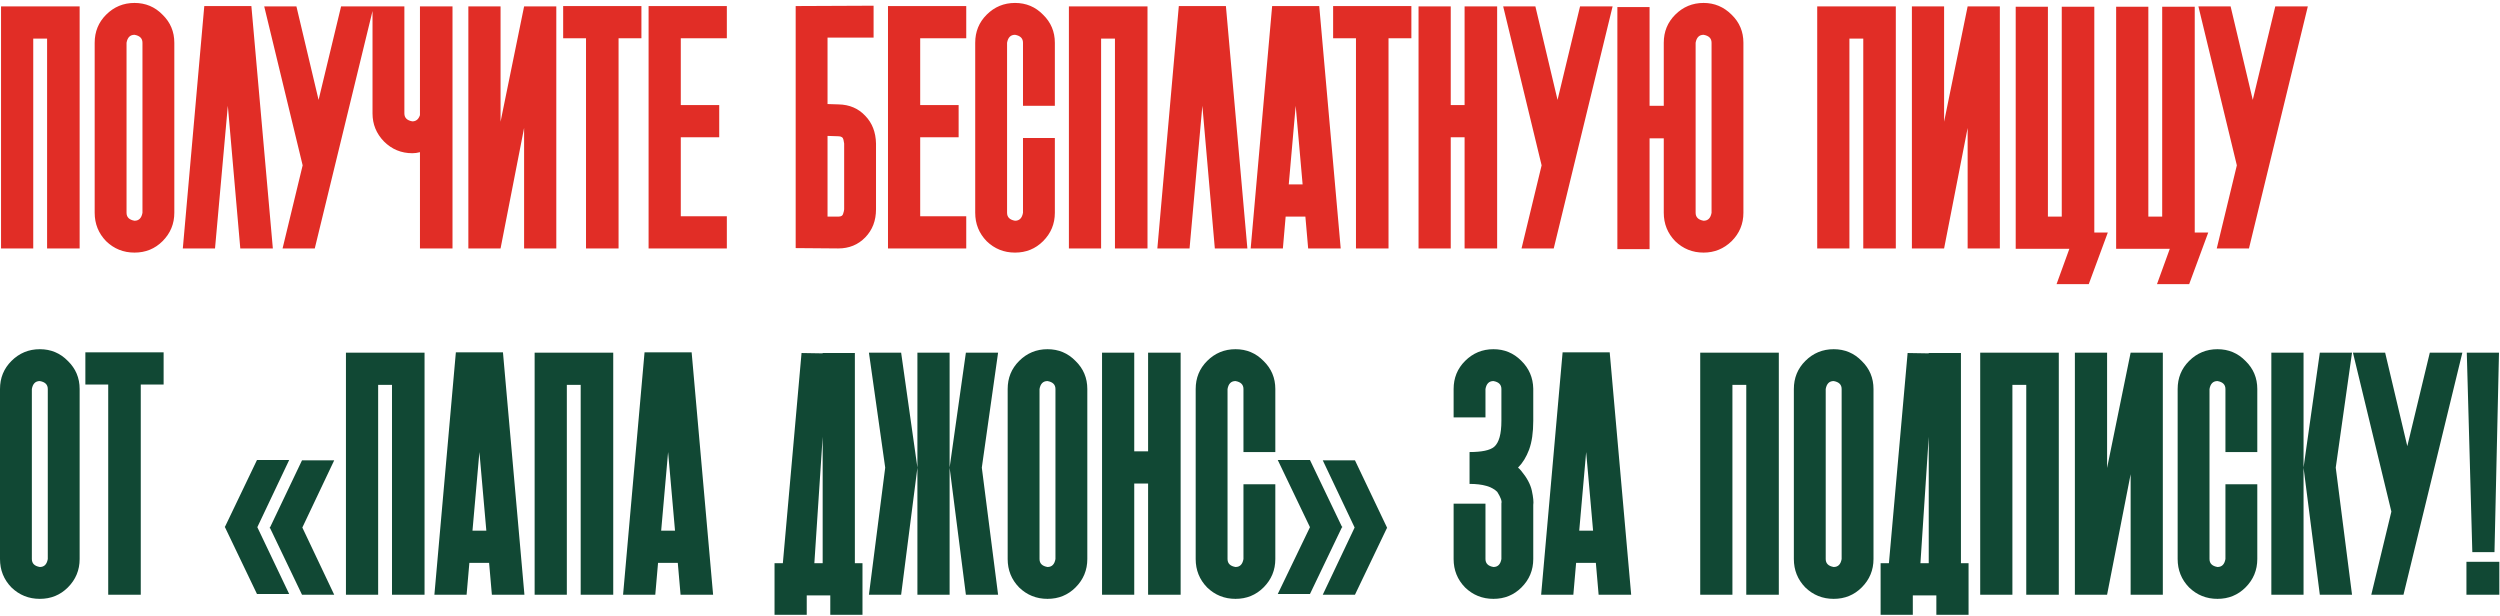 <?xml version="1.0" encoding="UTF-8"?> <svg xmlns="http://www.w3.org/2000/svg" width="722" height="178" viewBox="0 0 722 178" fill="none"><path d="M9.6 1.85H23V71.75H13.6V11.15H9.6V71.75H0.3V1.85H9.6ZM50.344 61.45C50.344 64.65 49.21 67.383 46.944 69.65C44.744 71.85 42.044 72.95 38.844 72.95C35.644 72.95 32.91 71.85 30.644 69.65C28.444 67.383 27.344 64.65 27.344 61.45V12.35C27.344 9.15 28.444 6.45 30.644 4.25C32.91 1.983 35.644 0.85 38.844 0.85C42.044 0.85 44.744 1.983 46.944 4.25C49.21 6.45 50.344 9.15 50.344 12.35V61.45ZM41.144 12.35C41.144 11.083 40.377 10.317 38.844 10.05C37.577 10.05 36.81 10.817 36.544 12.35V61.45C36.544 62.717 37.31 63.483 38.844 63.75C40.11 63.75 40.877 62.983 41.144 61.45V12.35ZM78.797 71.75H69.397L65.797 30.55L62.097 71.75H52.797L58.997 1.75H63.197H72.597L78.797 71.75ZM98.506 1.85H107.906L90.906 71.75H81.606L87.406 47.75L76.306 1.85H85.606L92.006 28.85L98.506 1.85ZM121.284 1.85H130.684V71.75H121.284V43.95C120.551 44.15 119.818 44.25 119.084 44.25C115.884 44.25 113.151 43.117 110.884 40.85C108.684 38.583 107.584 35.883 107.584 32.75V1.85H116.784V32.75C116.784 34.017 117.551 34.783 119.084 35.05C120.151 35.05 120.884 34.45 121.284 33.25V1.85ZM151.361 1.85H160.661V71.75H151.361V36.95L144.561 71.75H137.161H135.261V1.85H144.561V35.15L151.361 1.85ZM185.241 1.75V11.05H178.641V71.75H169.241V11.05H162.641V1.75H185.241ZM209.912 11.05H196.612V30.35H207.712V39.65H196.612V62.45H209.912V71.75H187.312V1.75H209.912V11.05ZM242.192 30.15C245.326 30.217 247.892 31.317 249.892 33.45C251.892 35.517 252.926 38.183 252.992 41.45V60.45C252.992 63.717 251.959 66.417 249.892 68.55C247.826 70.683 245.226 71.75 242.092 71.75L229.792 71.65V29.95V1.75L252.292 1.65V10.85H238.992V30.05L242.192 30.15ZM243.792 60.45V41.45C243.792 41.383 243.726 41.017 243.592 40.35C243.459 39.683 242.959 39.35 242.092 39.35L238.992 39.25V62.55H242.192C242.926 62.55 243.359 62.283 243.492 61.75C243.692 61.15 243.792 60.717 243.792 60.45ZM279.052 11.05H265.752V30.35H276.852V39.65H265.752V62.45H279.052V71.75H256.452V1.75H279.052V11.05ZM304.641 61.45C304.641 64.65 303.507 67.383 301.241 69.65C299.041 71.85 296.341 72.95 293.141 72.95C289.941 72.95 287.207 71.85 284.941 69.65C282.741 67.383 281.641 64.65 281.641 61.45V12.35C281.641 9.15 282.741 6.45 284.941 4.25C287.207 1.983 289.941 0.85 293.141 0.85C296.341 0.85 299.041 1.983 301.241 4.25C303.507 6.45 304.641 9.15 304.641 12.35V30.55H295.441V12.35C295.441 11.083 294.674 10.317 293.141 10.05C291.874 10.05 291.107 10.817 290.841 12.35V61.45C290.841 62.717 291.607 63.483 293.141 63.75C294.407 63.75 295.174 62.983 295.441 61.45V39.85H304.641V61.45ZM317.998 1.85H331.398V71.75H321.998V11.15H317.998V71.75H308.698V1.85H317.998ZM360.242 71.75H350.842L347.242 30.55L343.542 71.75H334.242L340.442 1.75H344.642H354.042L360.242 71.75ZM377.795 71.75L376.995 62.55H371.295L370.495 71.75H361.195L367.395 1.75H371.595H380.995L387.195 71.75H377.795ZM372.195 53.25H376.195L374.195 30.55L372.195 53.25ZM407.605 1.75V11.05H401.005V71.75H391.605V11.05H385.005V1.75H407.605ZM422.975 1.85H432.375V71.75H422.975V39.65H418.975V71.75H409.675V1.85H418.975V30.35H422.975V1.85ZM456.319 1.85H465.719L448.719 71.75H439.419L445.219 47.75L434.119 1.85H443.419L449.819 28.85L456.319 1.85ZM491.997 0.85C495.13 0.85 497.83 1.983 500.097 4.25C502.364 6.45 503.497 9.15 503.497 12.35V61.45C503.497 64.65 502.364 67.383 500.097 69.65C497.83 71.85 495.13 72.95 491.997 72.95C488.797 72.95 486.064 71.85 483.797 69.65C481.597 67.383 480.497 64.65 480.497 61.45V39.95H476.397V71.95H467.097V2.05H476.397V30.55H480.497V12.35C480.497 9.15 481.597 6.45 483.797 4.25C486.064 1.983 488.797 0.85 491.997 0.85ZM494.297 61.45V12.35C494.297 11.083 493.53 10.317 491.997 10.05C490.73 10.05 489.964 10.817 489.697 12.35V61.45C489.697 62.717 490.464 63.483 491.997 63.75C493.264 63.75 494.03 62.983 494.297 61.45ZM534.112 1.85H547.512V71.75H538.112V11.15H534.112V71.75H524.812V1.85H534.112ZM568.255 1.85H577.555V71.75H568.255V36.95L561.455 71.75H554.055H552.155V1.85H561.455V35.15L568.255 1.85ZM604.836 67.15H608.736L603.236 82.05H593.936L597.636 71.85H595.436H582.136V1.95H591.436V62.55H595.436V1.95H604.836V67.15ZM633.84 67.15H637.74L632.24 82.05H622.94L626.64 71.85H624.44H611.14V1.95H620.44V62.55H624.44V1.95H633.84V67.15ZM657.1 1.85H666.5L649.5 71.75H640.2L646 47.75L634.9 1.85H644.2L650.6 28.85L657.1 1.85Z" fill="#E12D26"></path><path d="M23 161.45C23 164.65 21.867 167.383 19.6 169.65C17.4 171.85 14.7 172.95 11.5 172.95C8.3 172.95 5.567 171.85 3.3 169.65C1.1 167.383 1.41561e-07 164.65 1.41561e-07 161.45V112.35C1.41561e-07 109.15 1.1 106.45 3.3 104.25C5.567 101.983 8.3 100.85 11.5 100.85C14.7 100.85 17.4 101.983 19.6 104.25C21.867 106.45 23 109.15 23 112.35V161.45ZM13.8 112.35C13.8 111.083 13.033 110.317 11.5 110.05C10.233 110.05 9.467 110.817 9.2 112.35V161.45C9.2 162.717 9.967 163.483 11.5 163.75C12.767 163.75 13.533 162.983 13.8 161.45V112.35ZM47.253 101.75V111.05H40.653V171.75H31.253V111.05H24.653V101.75H47.253ZM83.516 132.85L74.316 152.25L83.516 171.55H74.216L65.016 152.35H64.916L65.016 152.25L64.916 152.05H65.016L74.216 132.85H83.516ZM96.516 132.95L87.316 152.35L96.516 171.75H87.216L78.016 152.55H77.916V152.35V152.25H78.016L87.216 132.95H96.516ZM109.209 101.85H122.609V171.75H113.209V111.15H109.209V171.75H99.909V101.85H109.209ZM142.053 171.75L141.253 162.55H135.553L134.753 171.75H125.453L131.653 101.75H135.853H145.253L151.453 171.75H142.053ZM136.453 153.25H140.453L138.453 130.55L136.453 153.25ZM163.702 101.85H177.102V171.75H167.702V111.15H163.702V171.75H154.402V101.85H163.702ZM196.545 171.75L195.745 162.55H190.045L189.245 171.75H179.945L186.145 101.75H190.345H199.745L205.945 171.75H196.545ZM190.945 153.25H194.945L192.945 130.55L190.945 153.25ZM246.886 162.65H249.086V177.55H239.786V171.95H232.986V177.55H223.686V162.65H226.086L231.486 101.95L237.586 102.05V101.95H246.886V162.65ZM237.586 162.65V126.15L235.186 162.65H237.586ZM274.248 135.05H283.548L288.248 171.75H278.948L274.248 135.05ZM283.548 135.05H274.248V171.75H264.948V101.85H274.248V135.05L278.948 101.85H288.248L283.548 135.05ZM250.948 171.75L255.648 135.05H264.948L260.248 171.75H250.948ZM250.948 101.85H260.248L264.948 135.05H255.648L250.948 101.85ZM314.016 161.45C314.016 164.65 312.882 167.383 310.616 169.65C308.416 171.85 305.716 172.95 302.516 172.95C299.316 172.95 296.582 171.85 294.316 169.65C292.116 167.383 291.016 164.65 291.016 161.45V112.35C291.016 109.15 292.116 106.45 294.316 104.25C296.582 101.983 299.316 100.85 302.516 100.85C305.716 100.85 308.416 101.983 310.616 104.25C312.882 106.45 314.016 109.15 314.016 112.35V161.45ZM304.816 112.35C304.816 111.083 304.049 110.317 302.516 110.05C301.249 110.05 300.482 110.817 300.216 112.35V161.45C300.216 162.717 300.982 163.483 302.516 163.75C303.782 163.75 304.549 162.983 304.816 161.45V112.35ZM331.569 101.85H340.969V171.75H331.569V139.65H327.569V171.75H318.269V101.85H327.569V130.35H331.569V101.85ZM368.312 161.45C368.312 164.65 367.179 167.383 364.913 169.65C362.713 171.85 360.013 172.95 356.813 172.95C353.613 172.95 350.879 171.85 348.613 169.65C346.413 167.383 345.313 164.65 345.313 161.45V112.35C345.313 109.15 346.413 106.45 348.613 104.25C350.879 101.983 353.613 100.85 356.813 100.85C360.013 100.85 362.713 101.983 364.913 104.25C367.179 106.45 368.312 109.15 368.312 112.35V130.55H359.113V112.35C359.113 111.083 358.346 110.317 356.813 110.05C355.546 110.05 354.779 110.817 354.513 112.35V161.45C354.513 162.717 355.279 163.483 356.813 163.75C358.079 163.75 358.846 162.983 359.113 161.45V139.85H368.312V161.45ZM400.517 152.35L400.617 152.55H400.517L391.317 171.75H382.017L391.217 152.35L382.017 132.95H391.317L400.517 152.25H400.617L400.517 152.35ZM387.617 152.35H387.517L378.317 171.55H369.017L378.317 152.25L369.017 132.85H378.317L387.517 152.05H387.617V152.25V152.35ZM439.305 135.95C440.972 137.95 442.005 139.883 442.405 141.75C442.805 143.617 442.939 144.983 442.805 145.85V146.25V161.45C442.805 164.65 441.672 167.383 439.405 169.65C437.205 171.85 434.505 172.95 431.305 172.95C428.105 172.95 425.372 171.85 423.105 169.65C420.905 167.383 419.805 164.65 419.805 161.45V145.45H429.005V161.45C429.005 162.717 429.772 163.483 431.305 163.75C432.572 163.75 433.339 162.983 433.605 161.45V145.85V145.55V145.35C433.805 144.75 433.405 143.65 432.405 142.05C430.872 140.517 428.205 139.75 424.405 139.75V130.55C427.939 130.55 430.305 130.05 431.505 129.05C432.905 127.85 433.605 125.35 433.605 121.55C433.605 119.217 433.605 117.383 433.605 116.05C433.605 114.717 433.605 113.783 433.605 113.25C433.605 112.65 433.605 112.35 433.605 112.35C433.605 111.083 432.839 110.317 431.305 110.05C430.039 110.05 429.272 110.817 429.005 112.35V120.55H419.805V112.35C419.805 109.15 420.905 106.45 423.105 104.25C425.372 101.983 428.105 100.85 431.305 100.85C434.439 100.85 437.105 101.95 439.305 104.15C441.572 106.35 442.739 109.05 442.805 112.25C442.805 112.383 442.805 113.15 442.805 114.55C442.805 115.883 442.805 118.217 442.805 121.55C442.805 124.883 442.405 127.65 441.605 129.85C440.805 131.983 439.739 133.717 438.405 135.05C438.739 135.317 439.039 135.617 439.305 135.95ZM461.682 171.75L460.882 162.55H455.182L454.382 171.75H445.082L451.282 101.75H455.482H464.882L471.082 171.75H461.682ZM456.082 153.25H460.082L458.082 130.55L456.082 153.25ZM500.323 101.85H513.723V171.75H504.323V111.15H500.323V171.75H491.023V101.85H500.323ZM541.066 161.45C541.066 164.65 539.933 167.383 537.666 169.65C535.466 171.85 532.766 172.95 529.566 172.95C526.366 172.95 523.633 171.85 521.366 169.65C519.166 167.383 518.066 164.65 518.066 161.45V112.35C518.066 109.15 519.166 106.45 521.366 104.25C523.633 101.983 526.366 100.85 529.566 100.85C532.766 100.85 535.466 101.983 537.666 104.25C539.933 106.45 541.066 109.15 541.066 112.35V161.45ZM531.866 112.35C531.866 111.083 531.1 110.317 529.566 110.05C528.3 110.05 527.533 110.817 527.266 112.35V161.45C527.266 162.717 528.033 163.483 529.566 163.75C530.833 163.75 531.6 162.983 531.866 161.45V112.35ZM566.32 162.65H568.52V177.55H559.22V171.95H552.42V177.55H543.12V162.65H545.52L550.92 101.95L557.02 102.05V101.95H566.32V162.65ZM557.02 162.65V126.15L554.62 162.65H557.02ZM581.182 101.85H594.582V171.75H585.182V111.15H581.182V171.75H571.882V101.85H581.182ZM615.326 101.85H624.626V171.75H615.326V136.95L608.526 171.75H601.126H599.226V101.85H608.526V135.15L615.326 101.85ZM651.906 161.45C651.906 164.65 650.773 167.383 648.506 169.65C646.306 171.85 643.606 172.95 640.406 172.95C637.206 172.95 634.473 171.85 632.206 169.65C630.006 167.383 628.906 164.65 628.906 161.45V112.35C628.906 109.15 630.006 106.45 632.206 104.25C634.473 101.983 637.206 100.85 640.406 100.85C643.606 100.85 646.306 101.983 648.506 104.25C650.773 106.45 651.906 109.15 651.906 112.35V130.55H642.706V112.35C642.706 111.083 641.94 110.317 640.406 110.05C639.14 110.05 638.373 110.817 638.106 112.35V161.45C638.106 162.717 638.873 163.483 640.406 163.75C641.673 163.75 642.44 162.983 642.706 161.45V139.85H651.906V161.45ZM665.264 101.85V171.75H655.964V101.85H665.264ZM674.564 135.05L679.264 171.75H669.964L665.264 135.05H674.564ZM679.264 101.85L674.564 135.05H665.264L669.964 101.85H679.264ZM701.729 101.85H711.129L694.129 171.75H684.829L690.629 147.75L679.529 101.85H688.829L695.229 128.85L701.729 101.85ZM720.407 159.45H714.007L712.407 101.85H721.707L720.407 159.45ZM721.807 171.75H712.307V162.25H721.807V171.75Z" fill="#114834"></path></svg> 